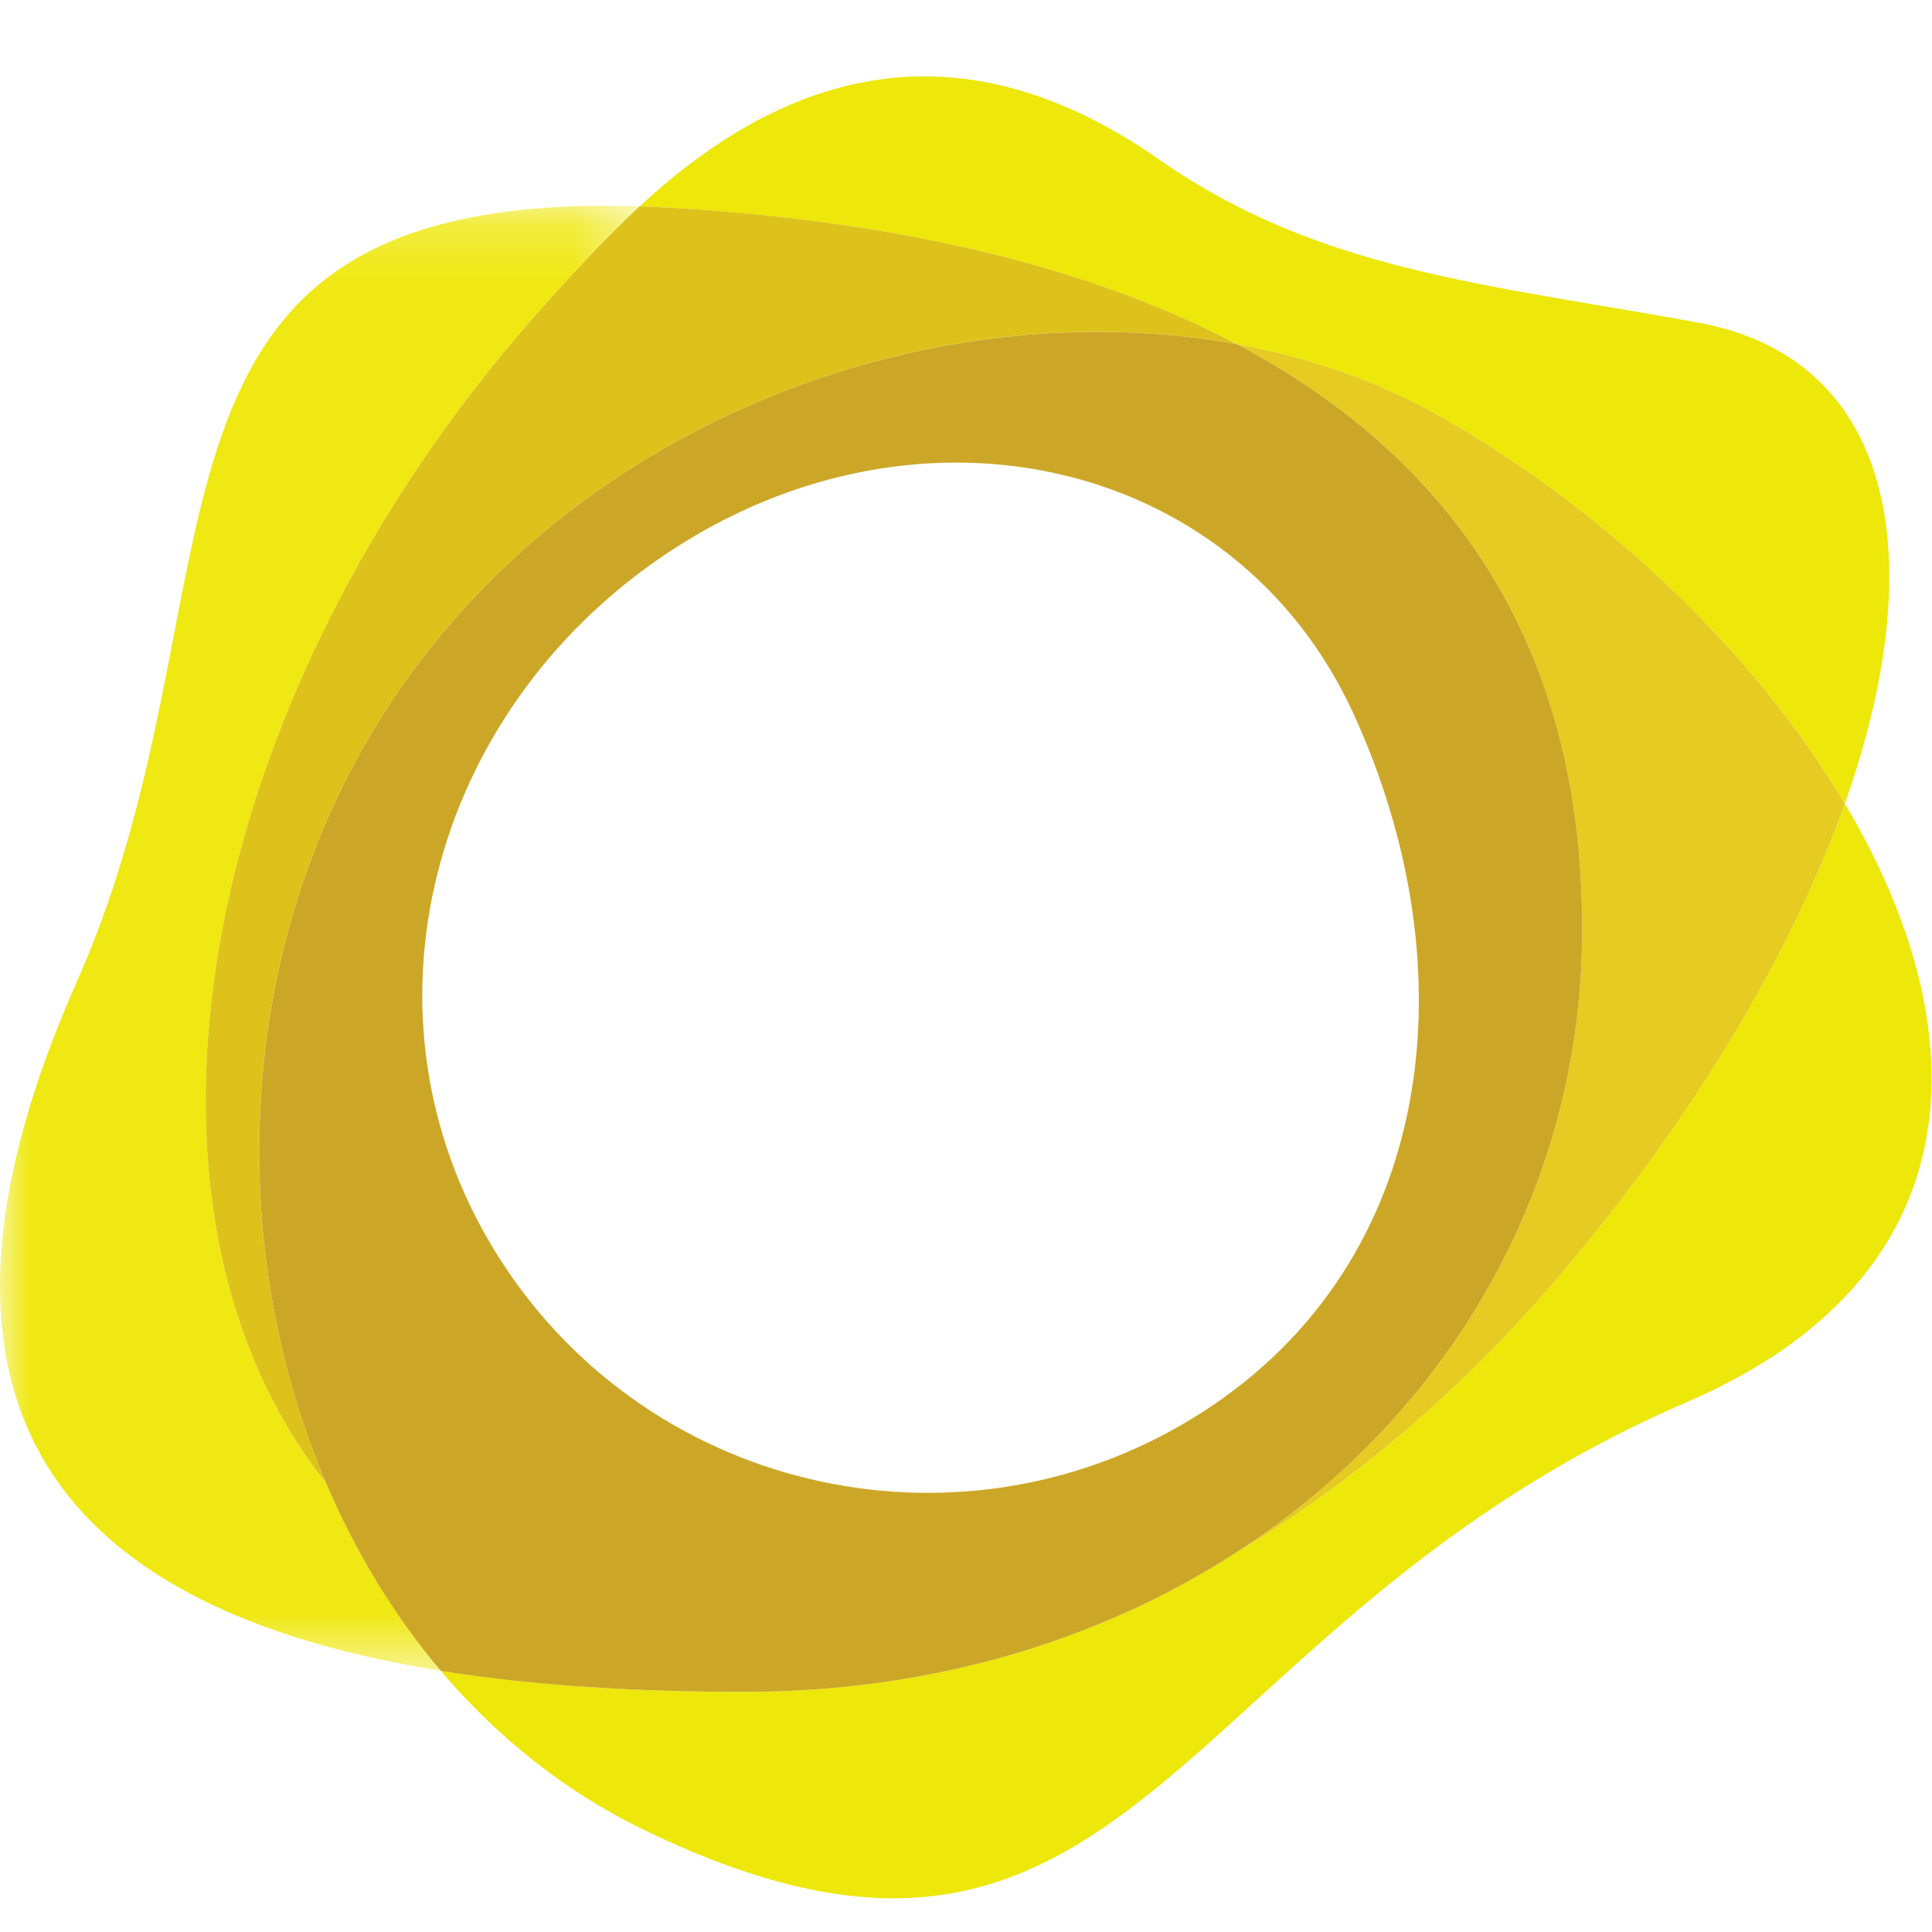 <?xml version="1.0" encoding="UTF-8"?>
<svg width="32px" height="32px" viewBox="0 0 32 32" version="1.1" xmlns="http://www.w3.org/2000/svg" xmlns:xlink="http://www.w3.org/1999/xlink">
    <!-- Generator: Sketch 64 (93537) - https://sketch.com -->
    <title>logo / stable / flat / paxg</title>
    <desc>Created with Sketch.</desc>
    <defs>
        <polygon id="path-1" points="0 0.182 10.593 0.182 10.593 24.447 0 24.447"></polygon>
    </defs>
    <g id="logo-/-stable-/-flat-/-paxg" stroke="none" stroke-width="1" fill="none" fill-rule="evenodd">
        <g id="Group-18" transform="translate(0, 1)">
            <g id="Group-3" transform="translate(0, 2.227)">
                <g id="Fill-1-Clipped">
                    <g>
                        <mask id="mask-2" fill="white">
                            <use xlink:href="#path-1"></use>
                        </mask>
                        <g id="path-1"></g>
                        <path d="M8.892,1.968 C9.504,1.276 10.062,0.686 10.593,0.191 C1.591,-0.098 4.211,6.409 1.277,13.023 C-2.101,20.64 1.675,23.543 7.302,24.447 C6.522,23.526 5.885,22.474 5.401,21.337 C1.752,16.745 3.221,8.378 8.892,1.968" id="Fill-1" fill="#EFE812" fill-rule="nonzero" mask="url(#mask-2)"></path>
                    </g>
                </g>
            </g>
            <path d="M30.556,12.309 C29.718,14.668 28.181,17.315 26.007,19.922 C24.313,21.951 22.43,23.551 20.486,24.709 C18.238,26.164 15.451,27.024 12.333,27.024 C10.589,27.024 8.874,26.926 7.301,26.674 C8.23,27.769 9.359,28.677 10.671,29.311 C18.811,33.247 19.325,25.936 27.937,22.225 C32.773,20.142 32.791,16.069 30.556,12.309" id="Fill-4" fill="#EDE70A" fill-rule="nonzero"></path>
            <path d="M20.483,4.7 C21.684,4.919 22.823,5.314 23.843,5.89 C26.576,7.436 29.067,9.803 30.556,12.308 C32.022,8.178 31.34,4.932 28.131,4.344 C24.604,3.699 21.848,3.492 19.199,1.642 C15.936,-0.636 13.076,0.115 10.594,2.419 C10.769,2.424 10.948,2.432 11.132,2.443 C14.575,2.646 17.861,3.316 20.483,4.7" id="Fill-6" fill="#EDE70A" fill-rule="nonzero"></path>
            <path d="M8.892,4.195 C3.221,10.605 1.752,18.971 5.401,23.564 C3.763,19.719 3.876,14.924 6.184,11.096 C9.258,5.999 15.422,3.776 20.483,4.7 C17.861,3.316 14.575,2.646 11.133,2.442 C10.948,2.432 10.769,2.425 10.593,2.418 C10.062,2.912 9.504,3.503 8.892,4.195" id="Fill-8" fill="#DEC21C" fill-rule="nonzero"></path>
            <path d="M23.842,5.89 C22.822,5.313 21.683,4.919 20.482,4.7 C23.935,6.522 26.232,9.584 26.206,14.461 C26.183,18.693 23.997,22.432 20.485,24.709 C22.429,23.55 24.313,21.952 26.007,19.921 C28.181,17.316 29.718,14.669 30.555,12.309 C29.066,9.803 26.576,7.435 23.842,5.89" id="Fill-10" fill="#E5CB22" fill-rule="nonzero"></path>
            <path d="M20.483,4.7 C15.422,3.777 9.259,5.998 6.184,11.095 C3.877,14.924 3.762,19.72 5.401,23.564 C5.885,24.7 6.521,25.754 7.302,26.675 C8.874,26.927 10.589,27.023 12.333,27.023 C15.45,27.023 18.238,26.164 20.485,24.709 C23.997,22.433 26.184,18.692 26.206,14.461 C26.233,9.584 23.935,6.522 20.483,4.7 M19.915,22.39 C16.017,24.894 10.82,23.777 8.306,19.894 C5.792,16.012 7.035,11.012 10.81,8.328 C15.032,5.327 20.445,6.512 22.419,10.823 C24.344,15.029 23.812,19.885 19.915,22.39" id="Fill-12" fill="#CCA727" fill-rule="nonzero"></path>
        </g>
    </g>
</svg>